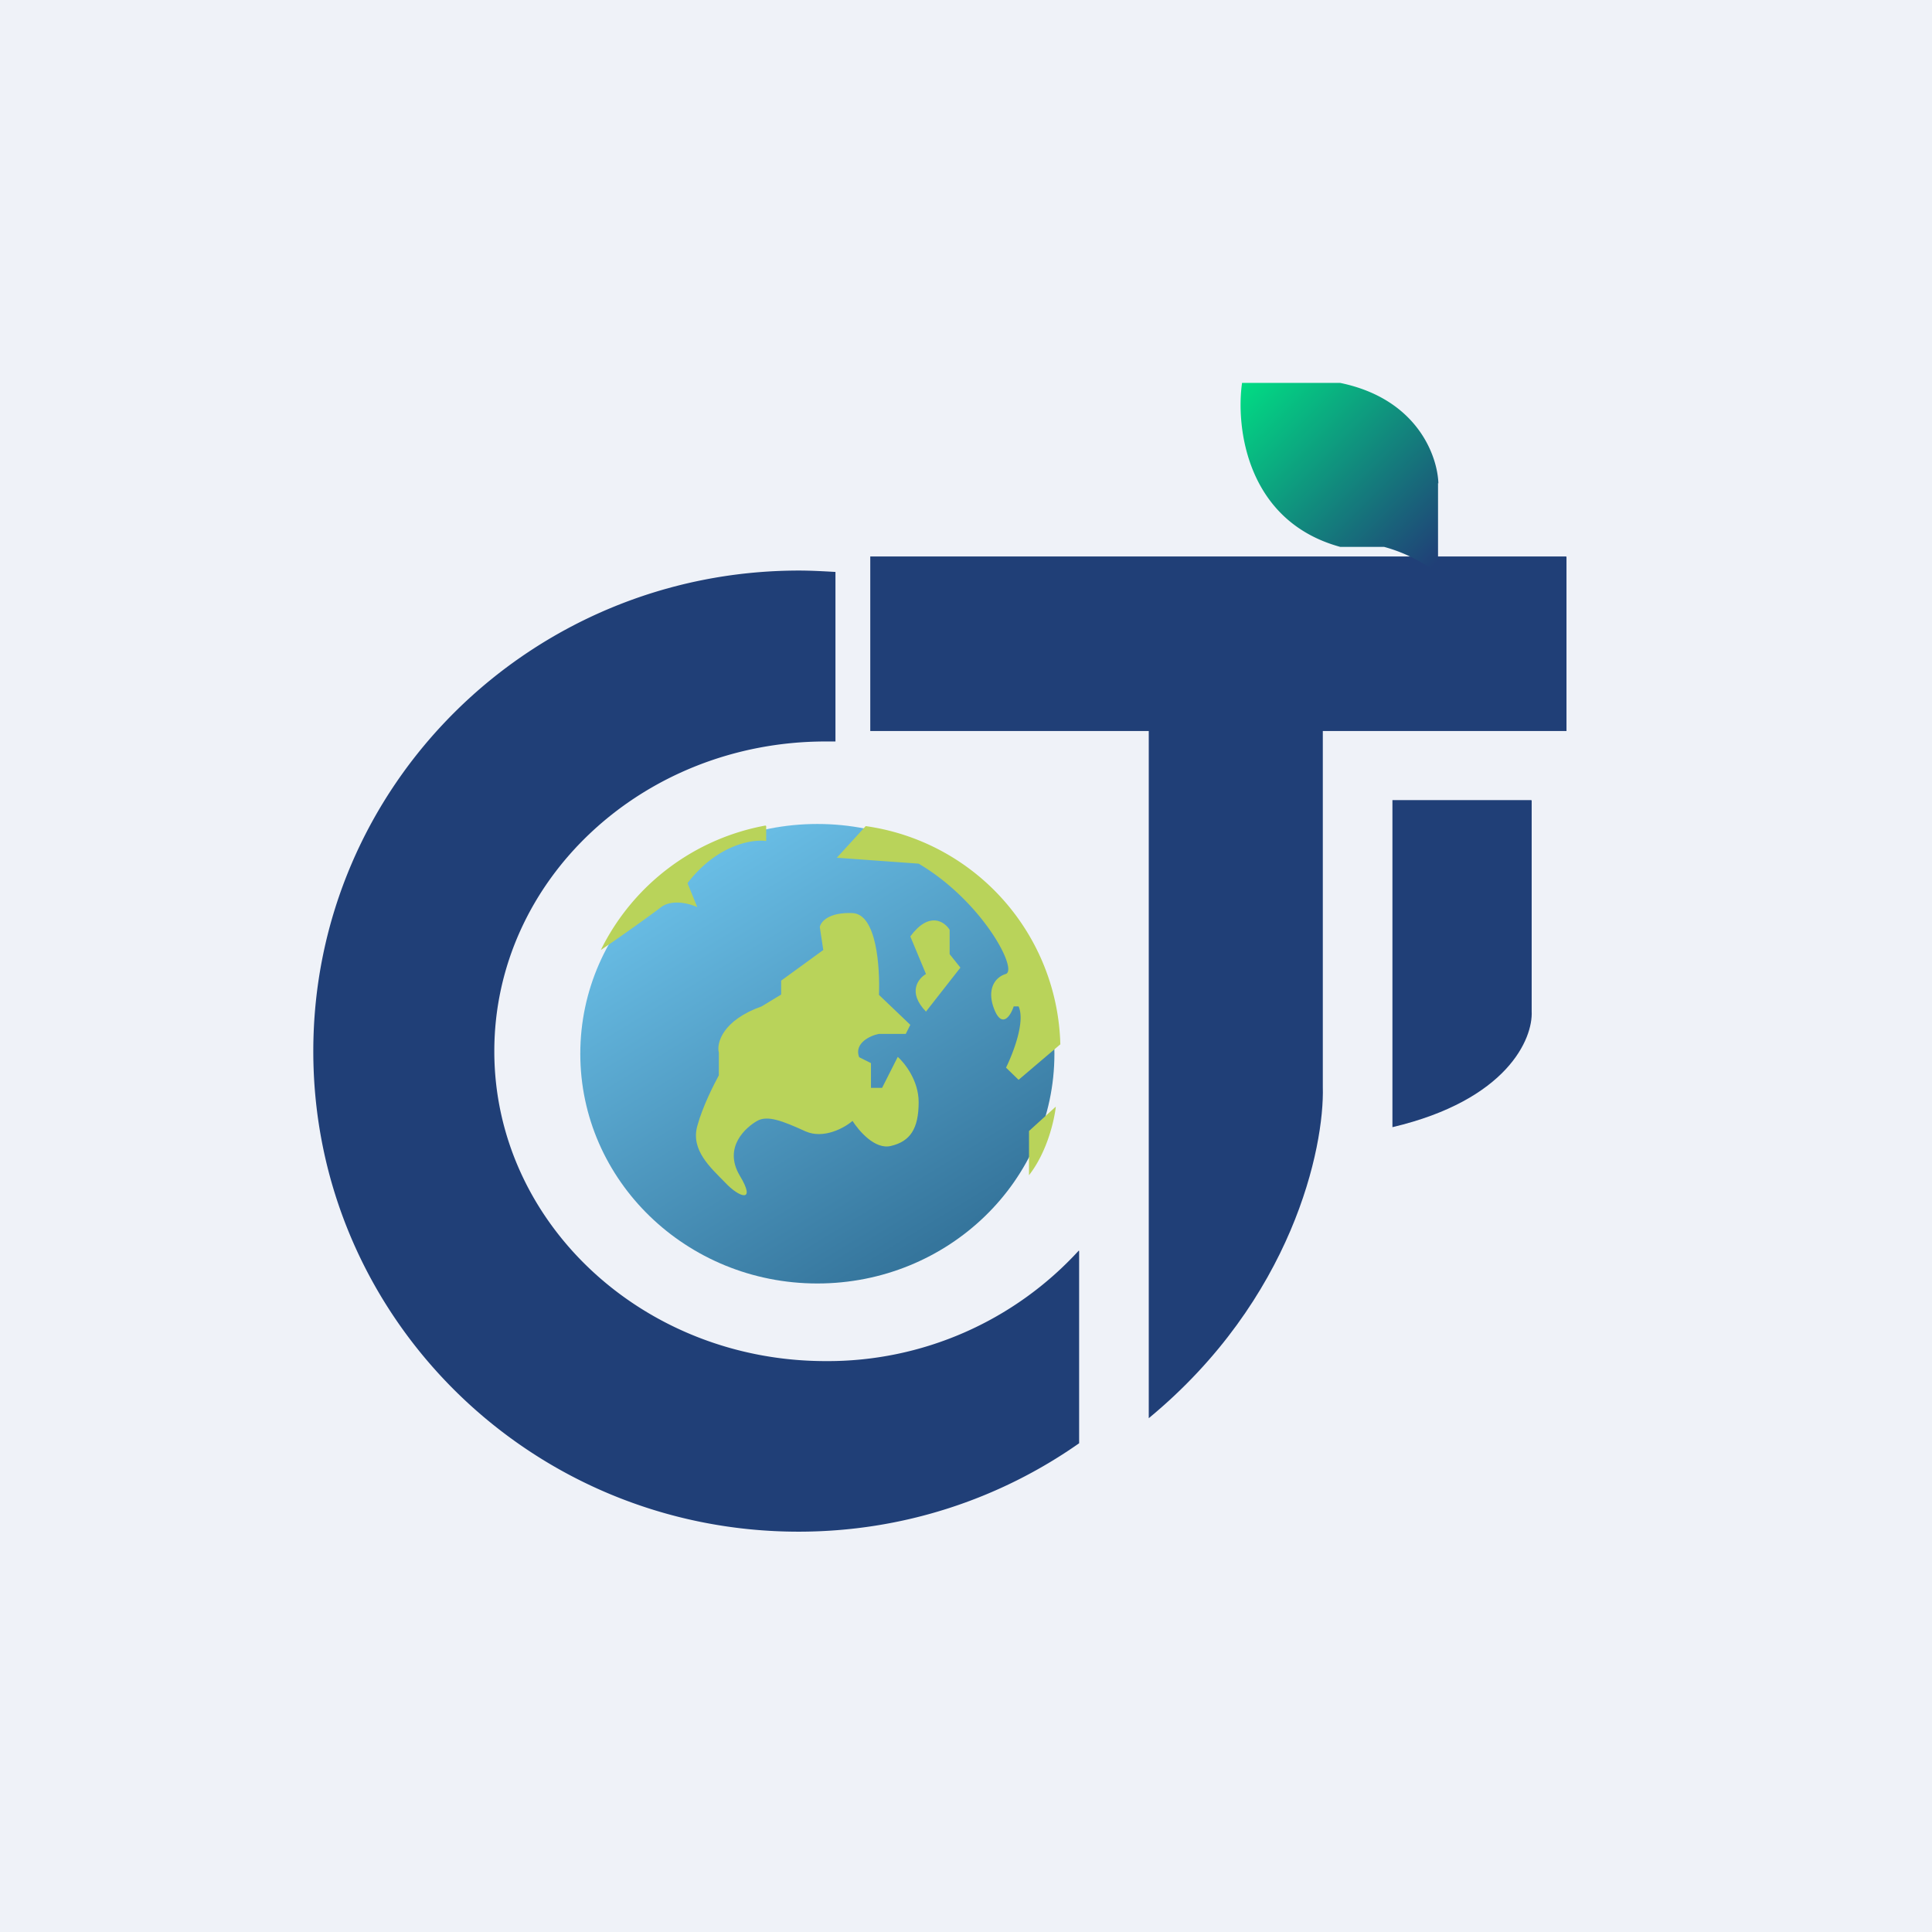 <?xml version="1.0" encoding="UTF-8"?>
<!-- generated by Finnhub -->
<svg viewBox="0 0 55.5 55.5" xmlns="http://www.w3.org/2000/svg">
<path d="M 0,0 H 55.5 V 55.5 H 0 Z" fill="rgb(239, 242, 248)"/>
<path d="M 30.99,35.925 A 9.78,9.78 0 0,1 23.72,39.1 C 18.46,39.1 14.2,35.11 14.2,30.2 C 14.2,25.28 18.46,21.3 23.72,21.3 H 24 V 16.43 C 23.65,16.41 23.3,16.39 22.94,16.39 C 15.24,16.4 9,22.57 9,30.2 C 9,37.83 15.24,44 22.94,44 C 25.94,44 28.72,43.06 31,41.46 V 35.94 Z" fill="rgb(32, 63, 119)"/>
<path d="M 44.99,15.985 H 25 V 21 H 33 V 40.74 C 37.13,37.33 38.05,32.97 38,31.22 V 21 H 45 V 16 Z" fill="rgb(32, 63, 119)"/>
<path d="M 43.99,22.985 H 40 V 32.38 C 43.3,31.6 44.04,29.84 44,29.05 V 23 Z" fill="rgb(32, 63, 119)"/>
<path d="M 41.31,13.875 V 16.48 A 4.45,4.45 0 0,0 39.76,15.71 H 38.5 C 35.8,14.97 35.5,12.26 35.68,11 H 38.5 C 40.73,11.46 41.3,13.12 41.32,13.89 Z" fill="url(#b)"/>
<ellipse cx="23.48" cy="30.27" rx="6.81" ry="6.6" fill="url(#a)"/>
<path d="M 21.99,23.715 A 6.6,6.6 0 0,0 17.26,27.29 C 17.71,26.99 18.68,26.3 18.99,26.06 C 19.31,25.82 19.82,25.96 20.03,26.06 L 19.75,25.37 C 20.59,24.27 21.61,24.1 22.01,24.16 V 23.73 Z M 24.87,23.73 L 24.04,24.64 L 26.39,24.81 C 28.22,25.89 29.26,27.87 28.89,27.98 C 28.54,28.09 28.33,28.48 28.59,29.06 C 28.81,29.53 29.04,29.16 29.12,28.91 H 29.26 C 29.46,29.35 29.1,30.26 28.9,30.67 L 29.26,31.02 L 30.46,30 A 6.5,6.5 0 0,0 24.86,23.73 Z M 29.56,33.76 C 30.09,33.08 30.29,32.16 30.33,31.79 L 29.56,32.49 V 33.76 Z" fill="rgb(185, 211, 90)"/>
<path d="M 27.59,27.795 L 26.6,29.06 C 26.06,28.5 26.38,28.11 26.6,27.98 L 26.15,26.9 C 26.69,26.17 27.13,26.47 27.28,26.71 V 27.41 L 27.6,27.81 Z M 24.5,26.23 C 23.8,26.2 23.58,26.48 23.55,26.63 L 23.65,27.29 L 22.44,28.17 V 28.57 L 21.88,28.91 C 20.75,29.31 20.58,29.97 20.65,30.24 V 30.89 C 20.51,31.15 20.18,31.79 20.03,32.35 C 19.84,33.04 20.41,33.54 20.83,33.97 C 21.23,34.4 21.74,34.58 21.25,33.77 C 20.76,32.94 21.45,32.37 21.75,32.2 C 22.05,32.03 22.48,32.2 23.14,32.5 C 23.66,32.73 24.26,32.4 24.49,32.2 C 24.67,32.48 25.13,33.03 25.59,32.92 C 26.15,32.79 26.39,32.42 26.39,31.66 C 26.39,31.04 25.99,30.54 25.79,30.36 L 25.34,31.25 H 25.02 V 30.54 L 24.68,30.37 C 24.53,29.97 24.99,29.75 25.25,29.7 H 26.02 L 26.15,29.44 L 25.25,28.58 C 25.28,27.81 25.19,26.26 24.49,26.23 Z" fill="rgb(185, 211, 90)"/>
<defs>
<linearGradient id="b" x1="35.64" x2="41.05" y1="11" y2="16.38" gradientUnits="userSpaceOnUse">
<stop stop-color="rgb(1, 221, 132)" offset="0"/>
<stop stop-color="rgb(32, 63, 119)" offset="1"/>
</linearGradient>
<linearGradient id="a" x1="19.63" x2="26.49" y1="24.83" y2="36" gradientUnits="userSpaceOnUse">
<stop stop-color="rgb(106, 191, 231)" offset="0"/>
<stop stop-color="rgb(53, 117, 156)" offset="1"/>
</linearGradient>
</defs>
</svg>
